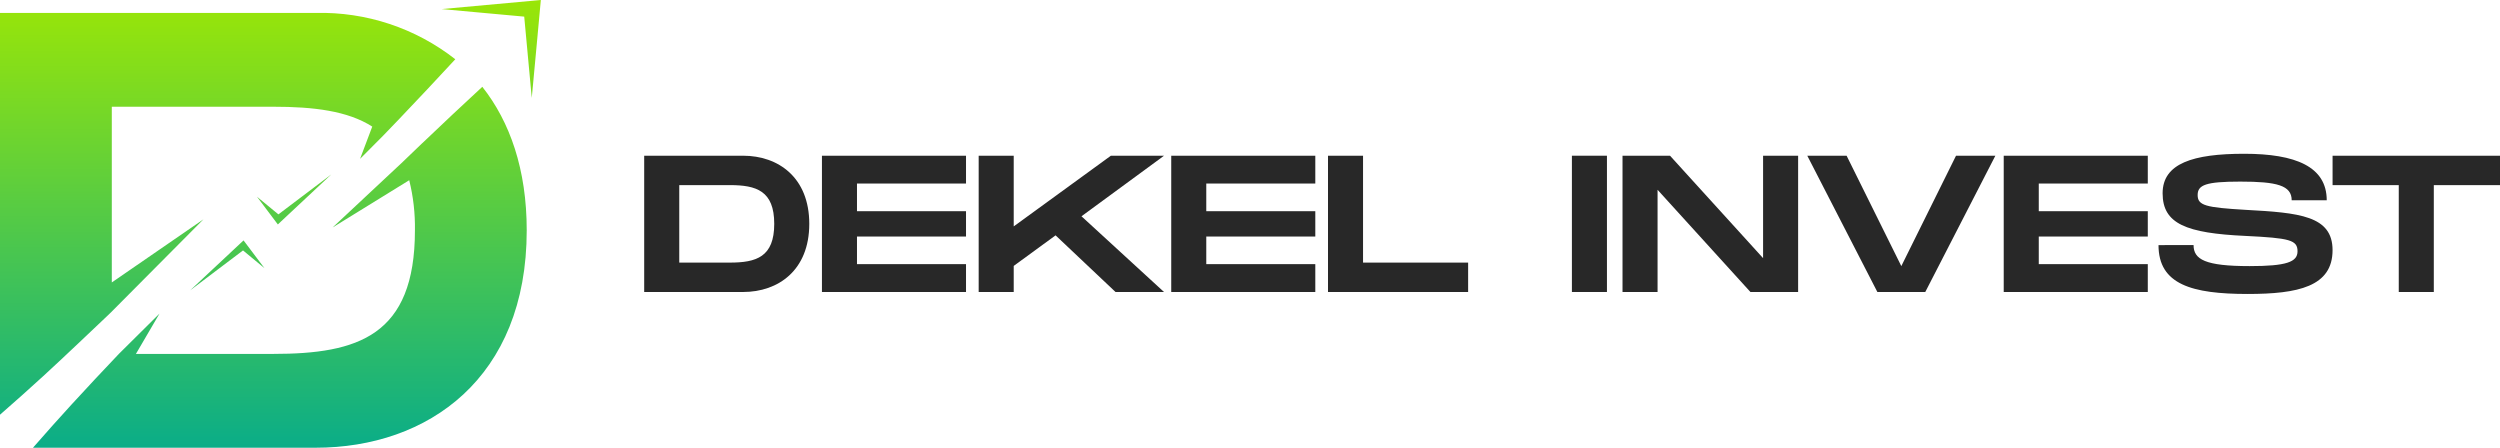 <svg xmlns="http://www.w3.org/2000/svg" xmlns:xlink="http://www.w3.org/1999/xlink" id="Group_5" data-name="Group 5" width="247.986" height="44.411" viewBox="0 0 247.986 44.411"><defs><linearGradient id="linear-gradient" x1="0.5" x2="0.5" y2="1" gradientUnits="objectBoundingBox"><stop offset="0" stop-color="#9ae607"></stop><stop offset="1" stop-color="#0aad88"></stop></linearGradient><clipPath id="clip-path"><rect id="Rectangle_3" data-name="Rectangle 3" width="247.986" height="44.411" fill="none"></rect></clipPath><clipPath id="clip-path-2"><path id="Path_11" data-name="Path 11" d="M23.88,24.106l-5.023,4.7,5.249-3.966L26.232,26.6c-.122-.163-2.007-2.663-2.073-2.753Zm3.736-2.842-2.127-1.752c.122.163,2.007,2.663,2.073,2.753L27.841,22l5.023-4.7ZM41.887,14.2l-1.692,1.624-.249.241-6.953,6.5,7.6-4.689a19.323,19.323,0,0,1,.566,4.969c0,10.474-5.668,12.261-14.047,12.261H13.482l2.34-4-4.032,4Q9.422,37.591,7.1,40.123c-1.29,1.416-2.572,2.84-3.829,4.289H31.3c11.152,0,20.948-6.9,20.948-21.564,0-6.046-1.667-10.771-4.406-14.238q-3,2.772-5.954,5.592M0,1.283V41.137c1.449-1.257,2.873-2.539,4.289-3.829,1.733-1.583,5.39-5.054,6.495-6.107v0l.056-.056.251-.24V30.9l9.092-9.146L11.09,28.017V10.587H27.109c4,0,7.374.408,9.816,1.97l-1.208,3.2,2.327-2.339,1.5-1.559q2.833-2.967,5.618-5.982A21.61,21.61,0,0,0,31.3,1.283ZM52.751.082,43.8.9l8.2.749.748,8.063c.037-.45.9-9.594.9-9.712Z" fill="url(#linear-gradient)"></path></clipPath></defs><g id="Group_2" data-name="Group 2"><g id="Group_1" data-name="Group 1" clip-path="url(#clip-path)"><path id="Path_1" data-name="Path 1" d="M512.689,126.732c0,4.6-3.071,6.759-6.566,6.759h-9.81V119.973h9.81c3.5,0,6.566,2.163,6.566,6.759m-3.476,0c0-3.283-1.777-3.843-4.4-3.843h-5.021v7.686h5.021c2.626,0,4.4-.56,4.4-3.843" transform="translate(-432.413 -104.527)" fill="#282828"></path><path id="Path_2" data-name="Path 2" d="M636.74,122.735v2.742h10.815v2.51H636.74v2.742h10.815v2.762H633.264V119.974h14.291v2.762Z" transform="translate(-551.732 -104.527)" fill="#282828"></path><path id="Path_3" data-name="Path 3" d="M764.212,125.98l8.188,7.512h-4.809l-5.948-5.62-4.152,3.032v2.588h-3.476V119.974h3.476v7.01l9.636-7.01H772.4Z" transform="translate(-656.936 -104.527)" fill="#282828"></path><path id="Path_4" data-name="Path 4" d="M905.844,122.735v2.742h10.815v2.51H905.844v2.742h10.815v2.762H902.368V119.974h14.291v2.762Z" transform="translate(-786.188 -104.527)" fill="#282828"></path><path id="Path_5" data-name="Path 5" d="M1037.023,130.576v2.916h-13.9V119.973h3.476v10.6Z" transform="translate(-891.393 -104.527)" fill="#282828"></path><rect id="Rectangle_2" data-name="Rectangle 2" width="3.476" height="13.518" transform="translate(155.924 15.446)" fill="#282828"></rect><path id="Path_6" data-name="Path 6" d="M1267.483,119.974v13.518h-4.731l-9.212-10.139v10.139h-3.476V119.974h4.712l9.231,10.158V119.974Z" transform="translate(-1089.119 -104.527)" fill="#282828"></path><path id="Path_7" data-name="Path 7" d="M1411.068,119.974l-6.952,13.518h-4.751l-6.952-13.518h3.9l5.427,10.95,5.426-10.95Z" transform="translate(-1213.14 -104.527)" fill="#282828"></path><path id="Path_8" data-name="Path 8" d="M1547.241,122.735v2.742h10.814v2.51h-10.814v2.742h10.814v2.762h-14.291V119.974h14.291v2.762Z" transform="translate(-1345.006 -104.527)" fill="#282828"></path><path id="Path_9" data-name="Path 9" d="M1666.492,127.531c0,1.429,1.159,2.086,5.562,2.086,3.65,0,4.751-.406,4.751-1.468,0-1.12-.772-1.313-5.156-1.526-5.89-.27-8.227-1.2-8.227-4.229,0-2.974,3.032-3.92,8.092-3.92,5.1,0,8.188,1.274,8.188,4.615h-3.476c0-1.487-1.487-1.854-5.1-1.854-3.418,0-4.229.328-4.229,1.333,0,1.043.811,1.236,4.751,1.468,5.33.29,8.632.579,8.632,4,0,3.611-3.418,4.345-8.42,4.345-5.542,0-8.845-.946-8.845-4.847Z" transform="translate(-1448.903 -103.221)" fill="#282828"></path><path id="Path_10" data-name="Path 10" d="M1813.724,122.89h-6.566v10.6h-3.476v-10.6h-6.566v-2.916h16.608Z" transform="translate(-1565.738 -104.527)" fill="#282828"></path></g></g><g id="Group_4" data-name="Group 4"><g id="Group_3" data-name="Group 3" clip-path="url(#clip-path-2)"><rect id="Rectangle_4" data-name="Rectangle 4" width="53.652" height="44.411" transform="translate(0)" fill="url(#linear-gradient)"></rect></g></g></svg>